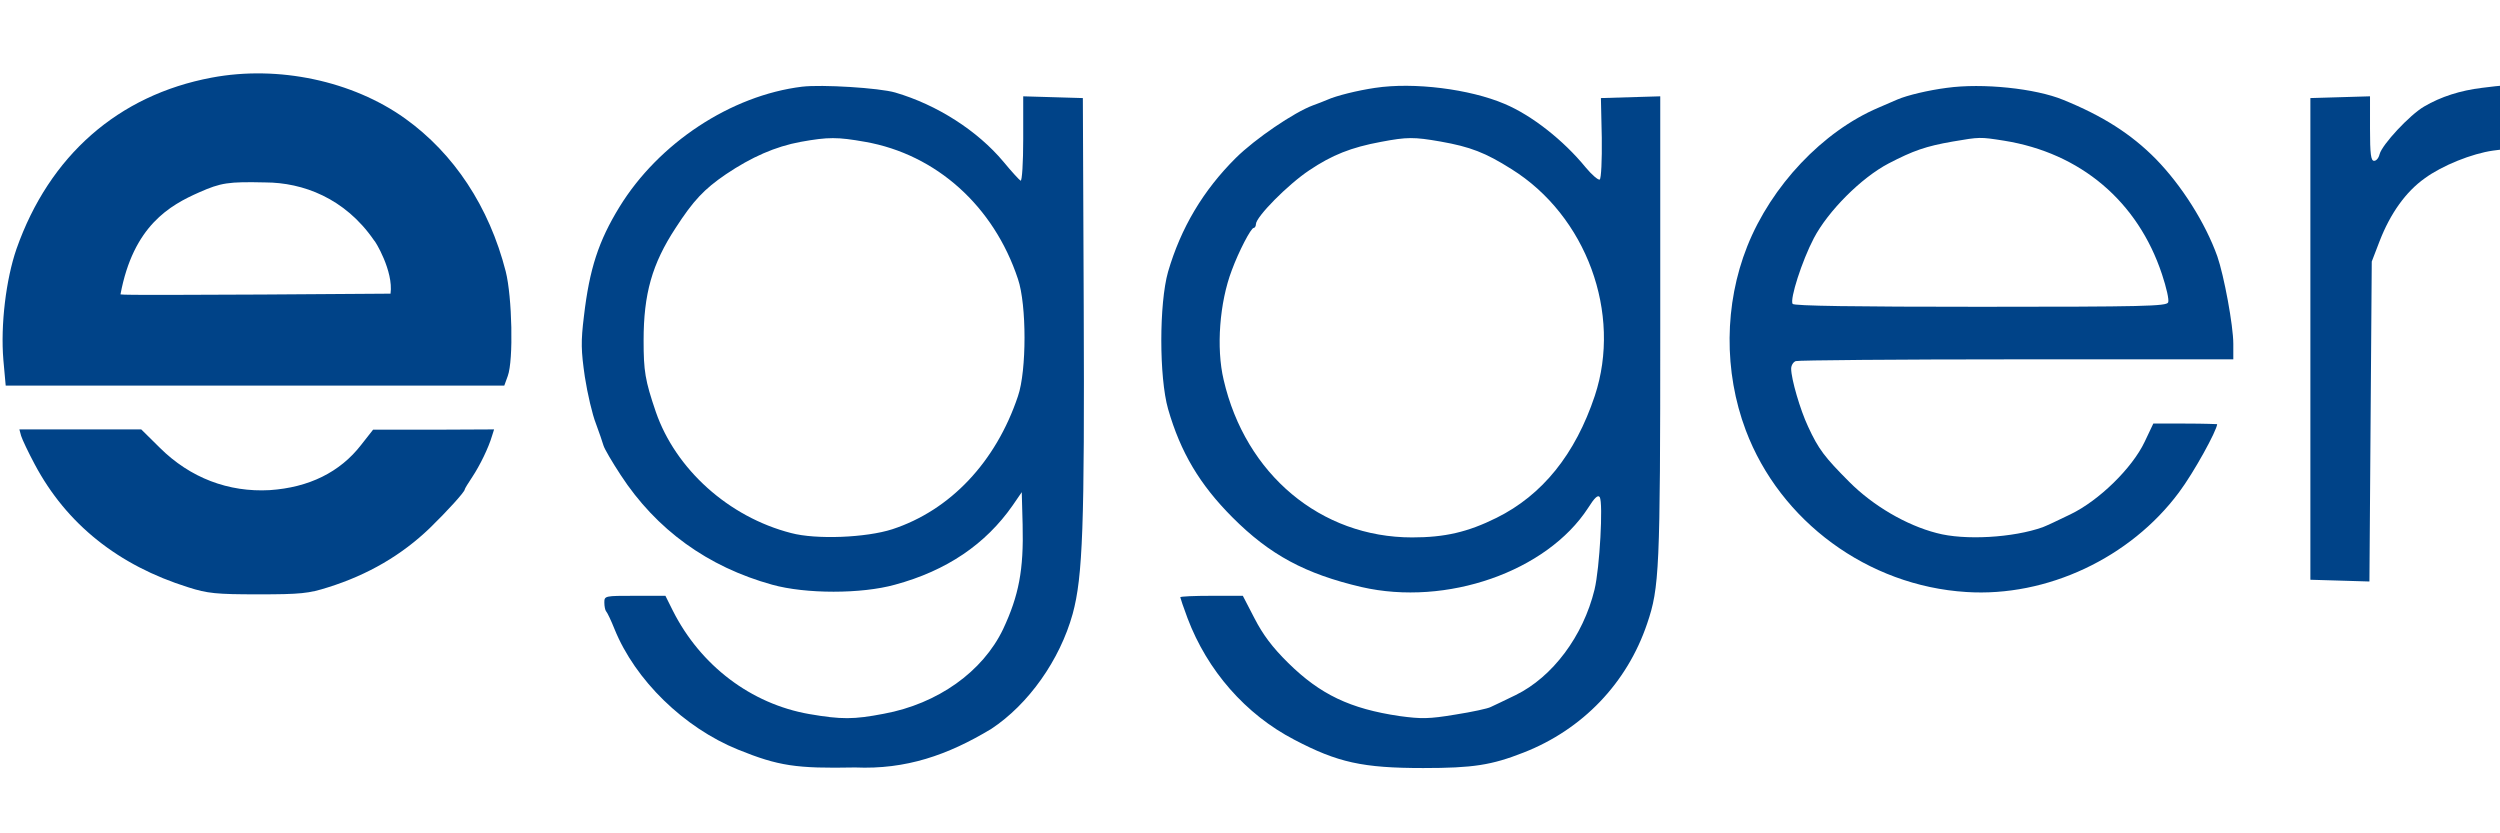 <?xml version="1.0" encoding="UTF-8" standalone="no"?>
<svg
   version="1.0"
   width="960pt"
   height="320pt"
   viewBox="0 0 960 320"
   preserveAspectRatio="xMidYMid meet"
   id="svg6"
   sodipodi:docname="egger_logo_rgb_540_x_150_1719306851.svg"
   inkscape:version="1.4.2 (f4327f4, 2025-05-13)"
   xmlns:inkscape="http://www.inkscape.org/namespaces/inkscape"
   xmlns:sodipodi="http://sodipodi.sourceforge.net/DTD/sodipodi-0.dtd"
   xmlns="http://www.w3.org/2000/svg"
   xmlns:svg="http://www.w3.org/2000/svg">
  <defs
     id="defs6" />
  <sodipodi:namedview
     id="namedview6"
     pagecolor="#ffffff"
     bordercolor="#000000"
     borderopacity="0.25"
     inkscape:showpageshadow="2"
     inkscape:pageopacity="0.0"
     inkscape:pagecheckerboard="0"
     inkscape:deskcolor="#d1d1d1"
     inkscape:document-units="pt"
     inkscape:zoom="0.36902135"
     inkscape:cx="955.22928"
     inkscape:cy="525.71484"
     inkscape:window-width="1440"
     inkscape:window-height="830"
     inkscape:window-x="-6"
     inkscape:window-y="-6"
     inkscape:window-maximized="1"
     inkscape:current-layer="g6" />
  <g
     transform="translate(0,320) scale(0.1,-0.1)"
     fill="#000000"
     stroke="none"
     id="g6">
    <g
       id="g7"
       transform="matrix(1.117,0,0,1.121,-538.855,-197.669)"
       style="fill:#004388;fill-opacity:1">
      <path
         d="M 1210,2765 C 889,2705 652,2498 539,2178 503,2074 484,1918 494,1798 l 8,-88 h 857 857 l 12,33 c 20,54 15,271 -7,358 -57,222 -178,404 -346,524 -181,129 -436,183 -665,140 z m 558,-557 c 3.702,-1.234 67.546,-105.665 57,-183 l -440,-3 c -242,-1 -475.405,-2.541 -488.405,0.46 C 940.729,2258.105 1067,2328 1167,2372 c 75,33 100,37 228,34 127.826,-0.448 272.819,-53.002 373,-198 z"
         id="path1"
         sodipodi:nodetypes="ccccccccccccccscc"
         style="fill:#004388;fill-opacity:1" />
      <path
         d="m 3240,2734 c -245,-30 -493,-193 -628,-412 -72,-117 -103,-212 -122,-373 -11,-89 -10,-119 3,-209 9,-58 26,-130 38,-160 11,-30 23,-64 26,-75 3,-11 30,-57 59,-101 123,-188 300,-315 521,-376 115,-32 307,-32 422,0 178,48 312,139 405,272 l 31,45 3,-111 c 4,-155 -13,-243 -67,-358 -70,-146 -225,-256 -410,-290 -104,-20 -146,-20 -257,-1 -200,35 -373,166 -468,353 l -26,52 h -105 c -103,0 -105,0 -105,-23 0,-13 3,-27 6,-30 4,-4 17,-31 29,-61 71,-175 239,-338 425,-413 139,-56 199,-65 402,-61 174.905,-7.569 318.654,42.381 468,132 128,84 236,236 280,394 35,128 41,303 38,1052 l -3,715 -102,3 -103,3 v -146 c 0,-81 -4,-145 -9,-143 -4,2 -31,31 -59,65 -89,106 -228,195 -372,237 -55,16 -253,28 -320,20 z m 217,-189 c 244,-43 442,-220 525,-470 30,-88 30,-314 0,-401 -76,-226 -233,-391 -432,-456 -90,-29 -262,-36 -348,-13 -215,55 -397,219 -465,415 -37,108 -42,140 -42,245 0,159 29,262 110,385 61,94 98,133 173,184 88,59 170,95 257,111 95,17 126,17 222,0 z"
         id="path2"
         sodipodi:nodetypes="cccccscccccccccccssscccccccccsccccccccccscccc"
         style="fill:#004388;fill-opacity:1" />
      <path
         d="m 5210,2730 c -61,-9 -134,-27 -165,-41 -11,-5 -33,-13 -49,-19 -65,-24 -198,-114 -265,-180 -113,-112 -189,-240 -233,-390 -31,-109 -31,-361 0,-470 43,-149 109,-259 221,-371 129,-129 251,-194 444,-239 292,-67 637,53 779,271 22,35 34,46 40,37 12,-20 0,-243 -18,-317 -39,-159 -144,-299 -271,-361 -38,-18 -76,-37 -86,-41 -9,-5 -64,-17 -122,-26 -90,-15 -117,-15 -191,-5 -170,25 -273,74 -383,182 -55,54 -87,97 -116,153 l -40,77 h -107 c -60,0 -108,-2 -108,-5 0,-2 11,-35 25,-72 68,-179 199,-329 367,-416 149,-78 235,-97 443,-97 172,0 235,10 345,53 203,79 356,238 425,442 42,123 45,184 45,1012 v 794 l -102,-3 -102,-3 3,-136 c 1,-77 -2,-139 -7,-143 -5,-3 -27,16 -48,41 -77,94 -186,179 -279,218 -120,51 -312,75 -445,55 z m 225,-184 c 102,-18 154,-38 243,-94 258,-160 381,-494 287,-777 -67,-200 -180,-340 -338,-418 -99,-49 -178,-67 -290,-67 -314,0 -573,216 -648,540 -26,109 -14,265 28,375 24,65 66,145 75,145 4,0 8,6 8,13 0,25 110,136 184,185 78,52 143,78 246,97 90,17 113,17 205,1 z"
         id="path3"
         sodipodi:nodetypes="ccccccsccccccccsccssccsccsccccccccccccsccssccc"
         style="fill:#004388;fill-opacity:1" />
      <path
         d="m 7175,2730 c -62,-8 -135,-25 -170,-40 -11,-5 -40,-17 -65,-28 -191,-81 -368,-267 -451,-475 -79,-198 -81,-429 -5,-630 118,-312 420,-533 758,-554 277,-18 564,117 731,341 52,69 130.595,212.547 131.491,233.982 0,0 -40.491,2.018 -111.491,2.018 h -108 l -30,-63 c -43,-90 -157,-201 -255,-248 -41,-20 -84,-40 -95,-44 -101,-36 -269,-46 -365,-20 -105,27 -219,94 -300,175 -85,85 -106,112 -142,190 -27,57 -58,163 -58,198 0,11 7,23 16,26 9,3 351,6 760,6 h 744 v 53 c 0,63 -32,234 -55,300 -41,114 -122,242 -211,333 -85,86 -183,148 -319,203 -95,39 -277,58 -400,41 z m 197,-181 c 263,-42 460,-208 543,-458 15,-45 25,-88 21,-96 -5,-13 -86,-15 -645,-15 -433,0 -642,3 -646,10 -10,16 32,147 73,225 49,93 163,207 257,256 85,44 128,59 220,75 94,16 94,16 177,3 z"
         id="path4"
         sodipodi:nodetypes="cccccccsscccccscssscscccccccsccccc"
         style="fill:#004388;fill-opacity:1" />
      <path
         d="m 9015,2730 c -74,-9 -141,-30 -199,-64 -50,-29 -144,-130 -153,-163 -3,-13 -11,-23 -19,-23 -11,0 -14,23 -14,110 v 111 l -102,-3 -103,-3 v -825 -825 l 102,-3 101,-3 4,548 4,548 27,70 c 37,95 90,169 155,215 60,44 163,85 235,95 l 47,6 v 110 c 0,81 -3,109 -12,107 -7,0 -40,-4 -73,-8 z"
         id="path5"
         style="fill:#004388;fill-opacity:1" />
      <path
         d="m 555,1538 c 4,-13 25,-57 47,-98 109,-204 287,-346 528,-421 66,-21 96,-24 240,-24 146,0 174,3 240,24 138,43 254,111 350,203 58,56 120,124 120,132 0,3 12,22 26,43 26,39 56,100 68,141 l 7,22 -208,-1 h -208 l -41,-52 c -73,-94 -180,-146 -314,-155 -142,-8 -274,42 -378,145 l -64,63 H 758 549 Z"
         id="path6"
         style="fill:#004388;fill-opacity:1" />
    </g>
  </g>
</svg>
